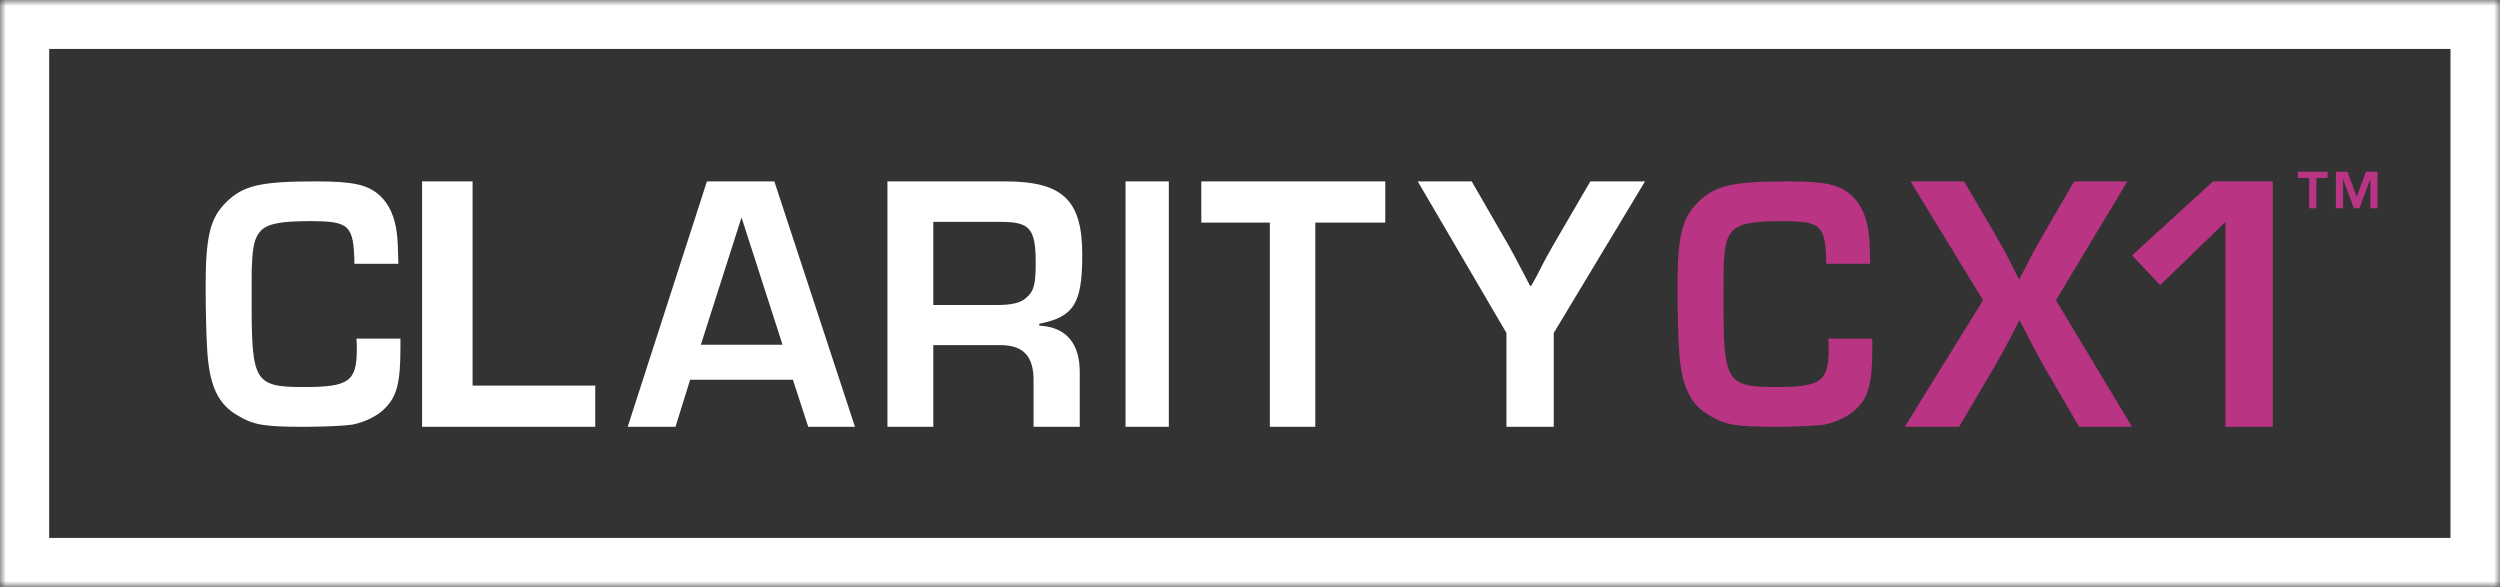 <svg width="213" height="50" viewBox="0 0 213 50" fill="none" xmlns="http://www.w3.org/2000/svg">
<rect x="0" y="0" width="213" height="50" fill="#333333" stroke="none"/>
<path fill-rule="evenodd" clip-rule="evenodd" d="M34.117 28.849V29.558C34.117 32.637 33.822 33.776 32.761 34.824C32.142 35.44 31.11 35.963 30.019 36.179C29.4 36.271 27.661 36.364 25.921 36.364C22.531 36.364 21.617 36.209 20.32 35.44C18.61 34.486 17.873 32.945 17.667 30.02C17.579 28.849 17.52 26.325 17.52 24.446C17.52 20.165 17.902 18.595 19.229 17.271C20.703 15.793 22.178 15.455 26.953 15.455C30.078 15.455 31.316 15.732 32.319 16.624C33.144 17.363 33.645 18.441 33.822 19.95C33.881 20.443 33.911 21.059 33.94 22.475H30.196C30.137 19.18 29.784 18.841 26.423 18.841C23.917 18.841 22.826 19.057 22.236 19.642C21.735 20.165 21.529 20.905 21.47 22.475C21.44 22.999 21.44 22.999 21.44 25.801C21.44 32.545 21.706 32.976 25.921 32.976C29.754 32.976 30.402 32.483 30.402 29.712C30.402 29.528 30.402 29.25 30.373 28.849H34.117Z" fill="white"/>
<path fill-rule="evenodd" clip-rule="evenodd" d="M40.263 32.853H50.714V36.364H35.961V15.455H40.263V32.853Z" fill="white"/>
<path fill-rule="evenodd" clip-rule="evenodd" d="M63.177 18.526L59.712 29.373H66.673L63.177 18.526ZM58.8 32.352L57.554 36.364H53.48L60.229 15.455H65.974L72.844 36.364H68.862L67.555 32.352H58.8Z" fill="white"/>
<path fill-rule="evenodd" clip-rule="evenodd" d="M84.977 25.987C86.198 25.987 86.99 25.799 87.448 25.36C88.089 24.828 88.242 24.201 88.242 22.414C88.242 19.467 87.754 18.903 85.252 18.903H79.516V25.987H84.977ZM75.61 15.455H85.618C90.53 15.455 92.208 17.022 92.208 21.692C92.208 25.862 91.506 26.991 88.547 27.586V27.743C90.865 27.868 92.025 29.279 91.995 31.818V36.364H88.059V32.602C88.119 30.313 87.174 29.342 85.007 29.405H79.516V36.364H75.61V15.455Z" fill="white"/>
<path fill-rule="evenodd" clip-rule="evenodd" d="M95.896 36.364H99.584V15.455H95.896V36.364Z" fill="white"/>
<path fill-rule="evenodd" clip-rule="evenodd" d="M112.064 36.364H108.191V18.965H102.351V15.455H118.026V18.965H112.064V36.364" fill="white"/>
<path fill-rule="evenodd" clip-rule="evenodd" d="M132.379 28.369V36.364H128.348V28.369L120.792 15.455H125.389L128.569 20.972C128.821 21.41 129.072 21.88 129.923 23.511L130.363 24.357H130.458L130.931 23.511C131.718 21.944 131.969 21.536 132.284 20.972L135.496 15.455H140.156L132.379 28.369Z" fill="white"/>
<path fill-rule="evenodd" clip-rule="evenodd" d="M159.52 28.849V29.558C159.52 32.637 159.225 33.776 158.163 34.824C157.544 35.44 156.513 35.963 155.421 36.179C154.803 36.271 153.063 36.364 151.324 36.364C147.933 36.364 147.019 36.209 145.722 35.44C144.012 34.486 143.276 32.945 143.069 30.02C142.981 28.849 142.922 26.325 142.922 24.446C142.922 20.165 143.305 18.595 144.632 17.271C146.106 15.793 147.58 15.455 152.355 15.455C155.48 15.455 156.719 15.732 157.721 16.624C158.546 17.363 159.048 18.441 159.225 19.95C159.284 20.443 159.313 21.059 159.342 22.475H155.599C155.54 19.18 155.186 18.841 151.825 18.841C149.319 18.841 148.228 19.057 147.639 19.642C147.137 20.165 146.931 20.905 146.872 22.475C146.843 22.999 146.843 22.999 146.843 25.801C146.843 32.545 147.108 32.976 151.324 32.976C155.156 32.976 155.805 32.483 155.805 29.712C155.805 29.528 155.805 29.25 155.776 28.849H159.52Z" fill="#B93482"/>
<path fill-rule="evenodd" clip-rule="evenodd" d="M175.165 25.58L181.649 36.364H177.143L174.22 31.348C173.551 30.157 173.338 29.749 172.516 28.151L172.089 27.335H172.028L171.358 28.651C170.993 29.342 170.597 30.094 169.867 31.348L166.913 36.364H162.286L168.953 25.58L162.773 15.455H167.34L170.08 20.125C170.81 21.41 170.932 21.63 171.998 23.762H172.059L172.454 23.01C173.124 21.692 173.338 21.285 174.008 20.125L176.717 15.455H181.254L175.165 25.58Z" fill="#B93482"/>
<path fill-rule="evenodd" clip-rule="evenodd" d="M193.636 36.364H189.608V18.903L184.046 24.295L181.649 21.756L188.554 15.455H193.636V36.364Z" fill="#B93482"/>
<mask id="mask0" mask-type="alpha" maskUnits="userSpaceOnUse" x="0" y="0" width="213" height="50">
<path fill-rule="evenodd" clip-rule="evenodd" d="M0 0H213V50H0V0Z" fill="white"/>
</mask>
<g mask="url(#mask0)">
<path fill-rule="evenodd" clip-rule="evenodd" d="M201.952 15.297H201.937L201.028 17.745H200.554L199.645 15.297H199.63V17.745H199.019V14.632H200.004L200.791 16.755L201.578 14.632H202.564V17.745H201.952V15.297ZM196.742 15.161H195.779V14.632H198.315V15.161H197.353V17.745H196.742V15.161V15.161Z" fill="#B93482"/>
<path fill-rule="evenodd" clip-rule="evenodd" d="M4.189 45.83H208.782V4.171H4.189V45.83ZM-0.029 50H213V0H-0.029V50Z" fill="white"/>
</g>
</svg>
